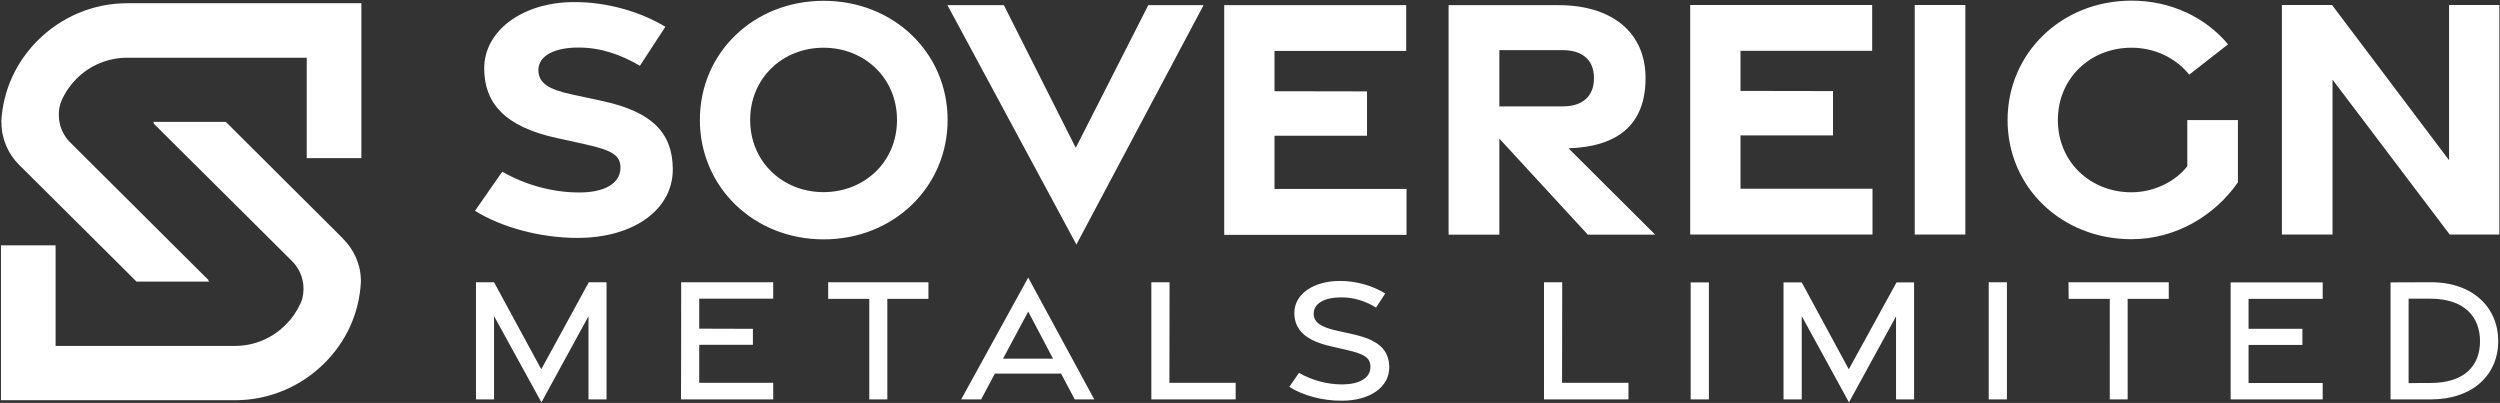 <svg version="1.2" xmlns="http://www.w3.org/2000/svg" viewBox="0 0 1551 250" width="1551" height="250"><rect x="0" y="0" width="1551" height="250" fill="#333333" stroke="none"/><style>.a{fill:#fff}</style><path class="a" d="m0.9 76c0 10.2 4.2 19.6 11 26.3 0.1 0 0.1 0.1 0.1 0.1l72.3 71.9 0.3 0.4h45.3l-0.9-0.8h0.5l-85.4-85c-4.7-4.4-7.6-10.6-7.6-17.6 0-2.2 0.2-4.3 0.8-6.3 0.3-1 0.6-1.9 1-2.8 2.2-5 5.4-9.6 9.2-13.4 8.1-8.1 19.3-13 31.5-13h111.3v62.3h33.9v-79.2-16.9h-145.2c-21.6 0-41.2 8.8-55.4 22.9-13.3 13.2-21.7 30.7-22.8 50.5 0 0.2 0.1 0.4 0.1 0.6z"/><path fill-rule="evenodd" class="a" d="m223.9 174.9c-1 19.8-9.4 37.3-22.7 50.5-14.2 14.1-33.8 22.9-55.4 22.9h-145.2v-96.1h33.9v62.4h111.3c12.2 0 23.4-5 31.4-13.1 3.9-3.8 7-8.4 9.3-13.4q0.6-1.3 1-2.7c0.5-2.1 0.8-4.2 0.8-6.4 0-6.9-3-13.2-7.7-17.6l-85.4-84.9h0.5l-0.8-0.9h45.2l0.4 0.4 72.2 71.9c0.1 0.1 0.1 0.1 0.1 0.2 6.8 6.7 11.1 16 11.1 26.3 0 0.2 0 0.3 0 0.5zm70.8-44.1l16.9-24.3c14.3 8.3 31.7 13 48 12.9 15.2 0 24.7-5.4 25.3-14.4 0.5-8.6-4.9-11.7-21.9-15.5l-17.7-3.9c-32-7-44.8-21.5-44.9-43-0.1-23.8 24.2-41.3 55.7-41.3 21.4-0.1 41.9 6.4 56.7 15.3l-15.8 24.2c-11.6-6.8-24.1-11.3-37.9-11.3-14.7-0.1-25.1 4.9-25.1 14 0.1 8 6.2 11.9 20.4 15l19.5 4.2c30.7 6.7 43.4 19.7 43.5 42.3 0.1 24.6-23.7 42.6-59.2 42.6-22.8 0-47-6.5-63.5-16.8zm139.5-56.4c0-41.6 33.3-73.9 76.8-73.9 43.5 0 76.9 32.3 76.9 73.9 0 41.5-33.4 74.1-76.9 74.1-43.5 0-76.8-32.6-76.8-74.1zm122.3 0c0-26.2-20.4-44.8-45.6-44.8-25.1 0-45.5 18.6-45.5 44.8 0 26.2 20.4 44.8 45.5 44.8 25.2 0 45.6-18.6 45.6-44.8z"/><path fill-rule="evenodd" class="a" d="m587.8 3.2h35l44.6 88.5 45-88.5h34.3l-78.9 148.5zm171.7 0h112.9v28.4h-81.7v25l57.4 0.1v27.5h-57.4v33h81.9v28.5h-113.1zm225.6 142.4l-54.9-59.6v59.6h-31.5v-142.4h68.2c33.1 0 54 16.8 54 45.3 0 28.6-16.9 42.5-47.8 43.5l53.8 53.6zm-54.9-79.6h39.3c11.8 0 19.4-5.8 19.4-17.5 0-11.7-7.6-17.4-19.4-17.4h-39.3zm118.4-62.9h112.9v28.4h-81.7v24.9l57.4 0.1v27.5h-57.4v33.1h81.9v28.4h-113.1zm139.3 0h31.4v142.4h-31.4zm57.6 71.4c0-41.5 33.4-74.1 76.9-74.1 24.6 0 46 10.5 59.9 27.1l-24.1 18.8c-8.4-10.4-21.4-16.7-35.9-16.7-25.2 0-45.6 18.7-45.6 44.9 0 26.2 20.4 44.8 45.6 44.8 14.8 0 27.9-7.3 34.7-16.2v-28.6h31.4v38.6c-14.2 20.6-38.6 35.3-66 35.3-43.5 0-76.9-32.3-76.9-73.9zm305.1-71.4v142.4h-30.8l-72.7-96.1v96.1h-31.4v-142.4h31.1l72.6 96.3v-96.3z"/><path class="a" d="m1483.1 247.8h24.8c26.4 0 42-15.4 42-36.2 0-20.7-15.6-36.6-42-36.5l-24.8 0.1c0 0 0 72.7 0 72.6zm11.2-10.1v-52.4h13.6c20.9 0.1 30.7 11.1 30.7 26.4 0 15.3-9.8 25.9-30.7 25.9 0 0-13.6 0-13.6 0.1zm-110.4 10.1h57.1v-10.2h-46v-23.6h33.4v-10h-33.4v-18.6h46v-10.2h-57.1zm-75 0h11.1v-62.4h25.5v-10.3h-62.2l0.1 10.3h25.5zm-75.1 0h11.3v-72.7h-11.3zm-86.7 1.8l29.2-53.3v51.5h11.2v-72.6h-10.9l-29.6 53.9-29.2-53.9h-11.3v72.6h11.3v-51.7zm-98.2-1.8h11.3v-72.6h-11.3zm-91 0h52.4v-10.3h-41.2l0.1-62.4h-11.3zm-125.4 0.8c17.4 0 29.4-8.4 29.4-20.7-0.1-11.1-6.9-17-22.4-20.5l-10.3-2.3c-9.6-2.2-14.1-4.9-14.2-10.5 0-6.5 7-10.1 17-10.1 7.9-0.1 15.3 2.4 21.7 6.3l5.7-8.7c-7.5-4.7-17.8-7.9-28.4-7.8-16.1 0.1-28 8.1-28 19.9 0.1 10.7 7.3 17.2 22.9 20.7l9.6 2.2c10.8 2.5 14.9 4.8 14.7 10.8-0.1 6.7-7 10.5-17.2 10.6-9.3 0.1-19.3-2.6-27.1-7.2l-6 8.7c8.4 5.4 20.7 8.7 32.6 8.6zm-118.2-0.8h52.3v-10.3h-41.1l0.1-62.4h-11.3zm-118 0h12.4l8.5-16h41.1l8.5 16h12.1l-41-75.6zm26-25.3l15.6-29.2 15.4 29.2zm-83 25.3h11.2v-62.4h25.5v-10.3h-62.2v10.3h25.5zm-116.8 0h57.2v-10.3h-45.9v-23.6h33.3v-9.9l-33.3-0.1v-18.6h45.9v-10.2h-57.1c0 0 0 72.7-0.1 72.7zm-86.6 1.8l29.2-53.4v51.6h11.2v-72.7h-11l-29.5 54-29.3-54h-11.2v72.7h11.2v-51.7z"/></svg>